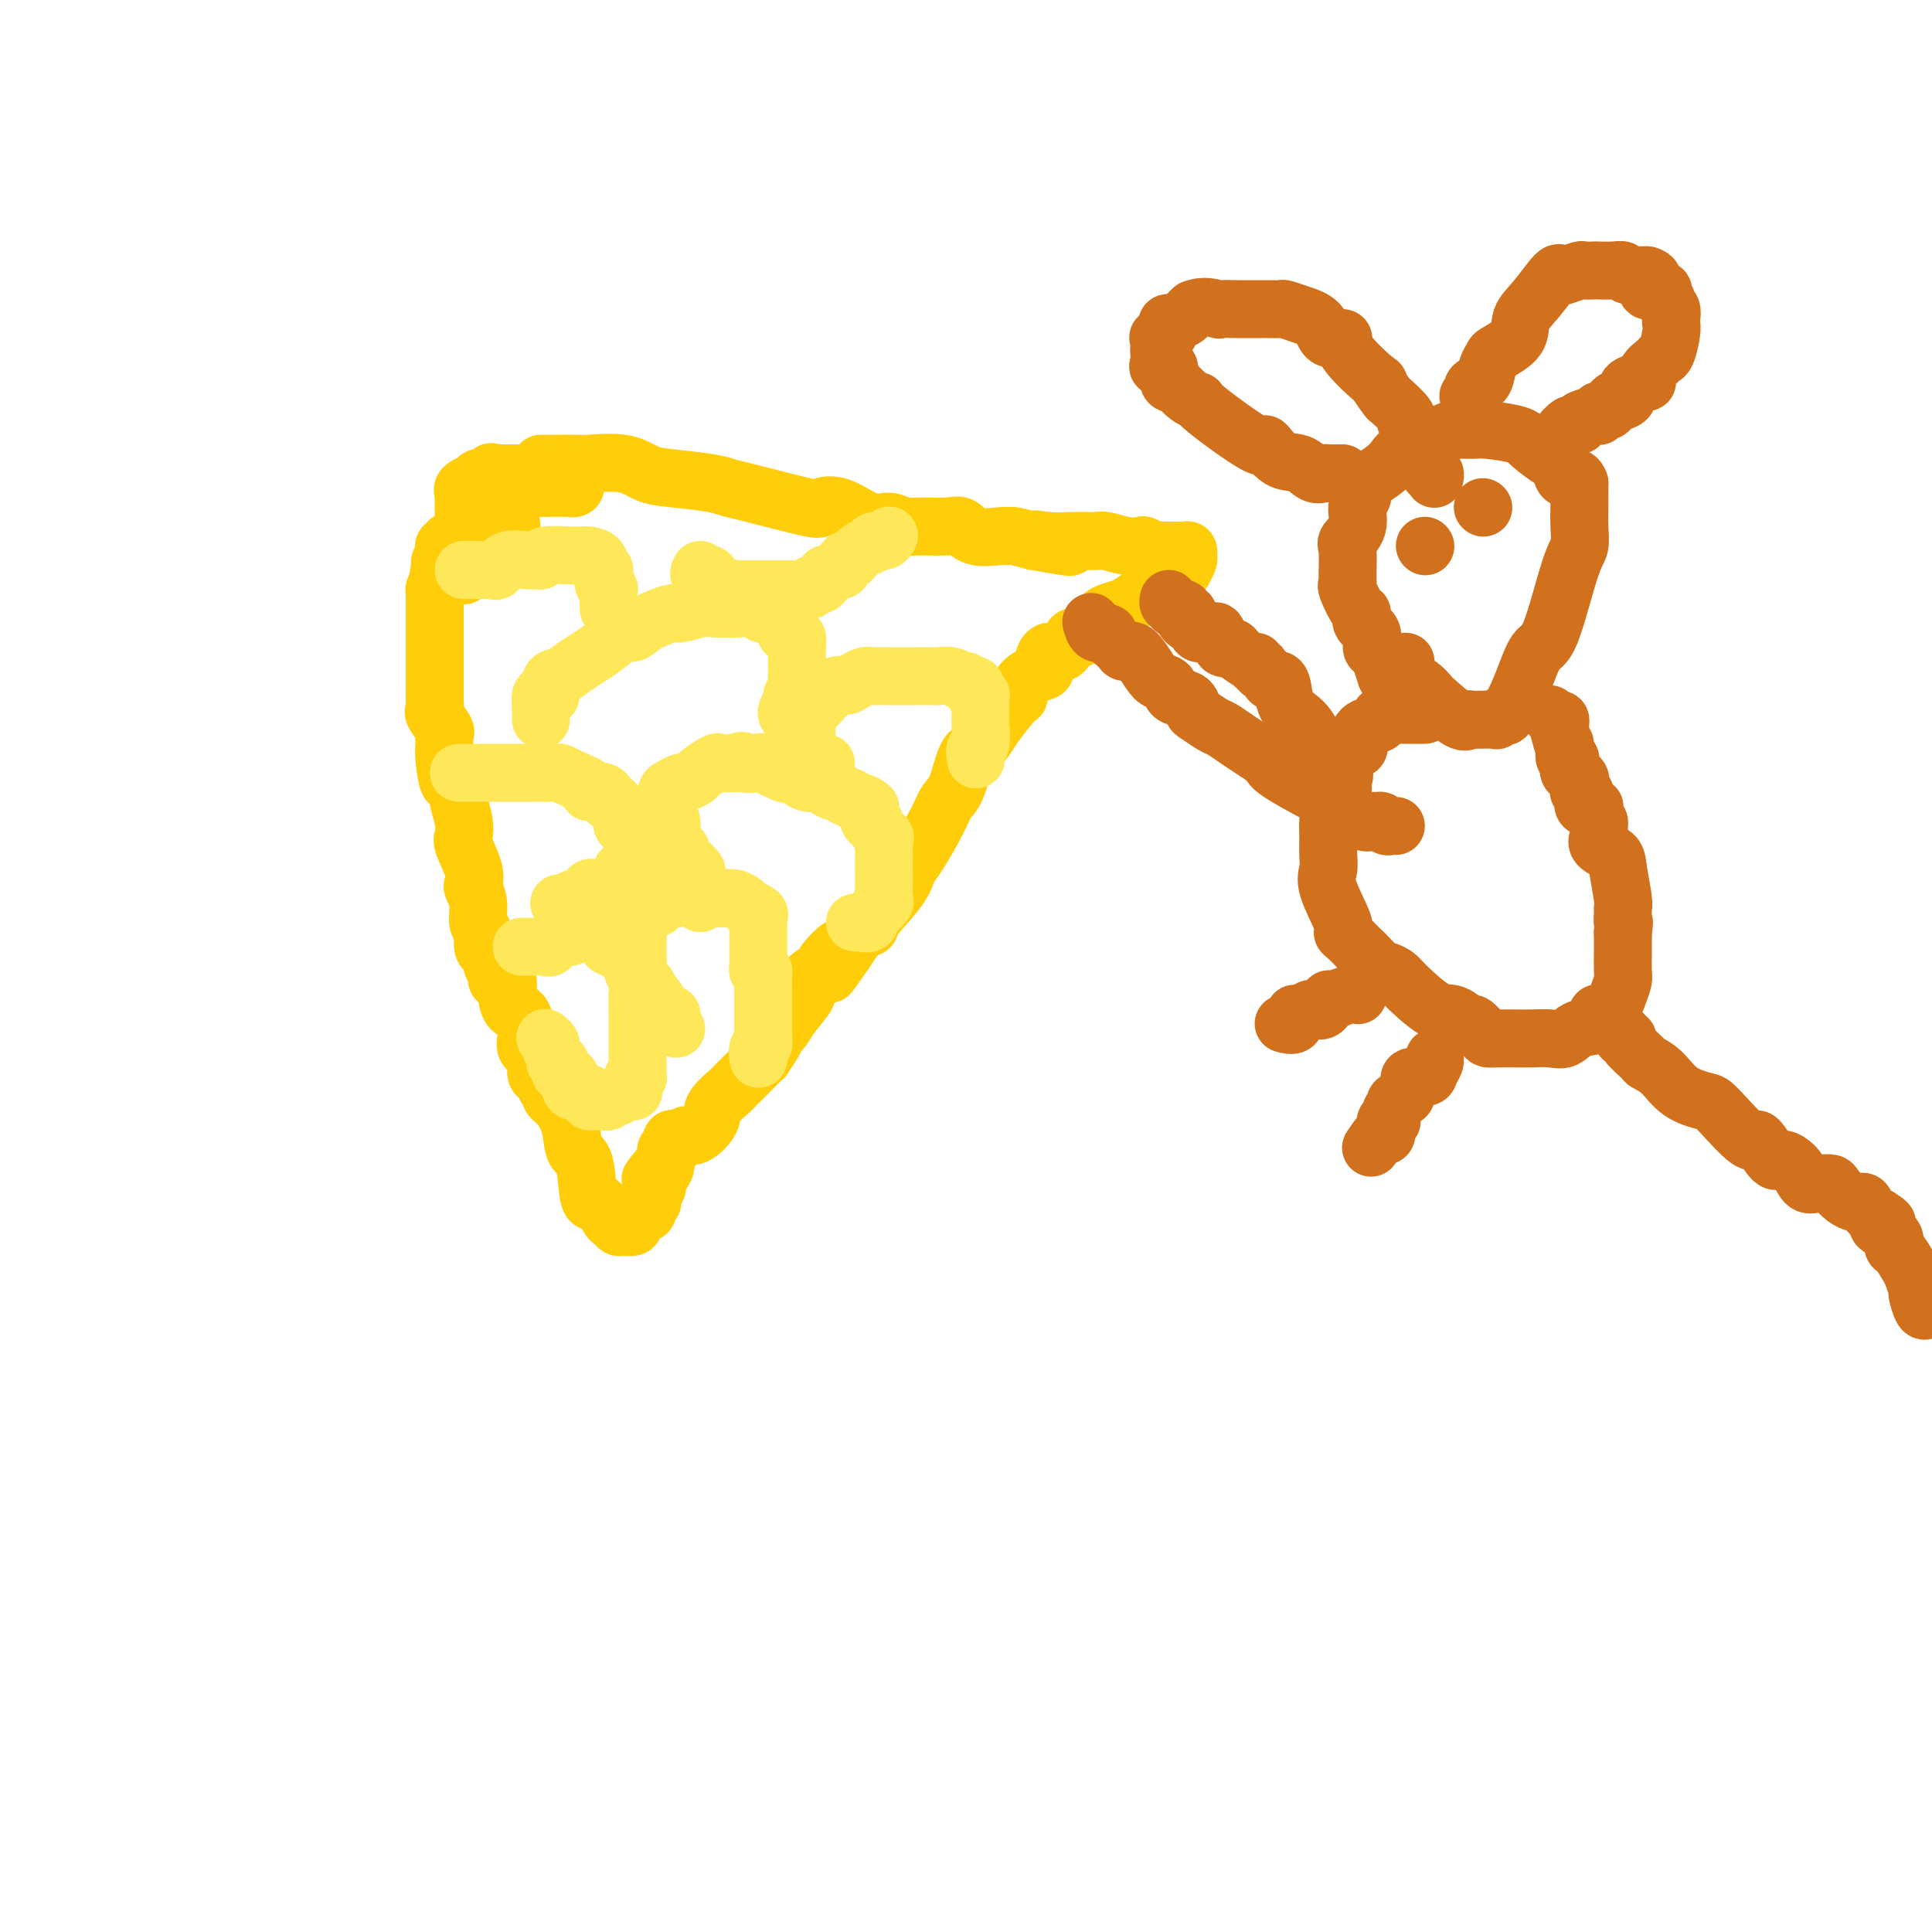 <svg viewBox='0 0 400 400' version='1.1' xmlns='http://www.w3.org/2000/svg' xmlns:xlink='http://www.w3.org/1999/xlink'><g fill='none' stroke='#FFCD0A' stroke-width='12' stroke-linecap='round' stroke-linejoin='round'><path d='M112,96c0.162,-0.001 0.325,-0.002 1,0c0.675,0.002 1.863,0.007 3,0c1.137,-0.007 2.222,-0.027 3,0c0.778,0.027 1.250,0.101 3,0c1.750,-0.101 4.777,-0.377 7,0c2.223,0.377 3.643,1.408 5,2c1.357,0.592 2.652,0.744 5,1c2.348,0.256 5.751,0.616 8,1c2.249,0.384 3.345,0.793 4,1c0.655,0.207 0.871,0.211 4,1c3.129,0.789 9.173,2.364 12,3c2.827,0.636 2.438,0.332 3,0c0.562,-0.332 2.076,-0.692 4,0c1.924,0.692 4.259,2.435 6,3c1.741,0.565 2.889,-0.047 4,0c1.111,0.047 2.185,0.752 3,1c0.815,0.248 1.370,0.038 3,0c1.630,-0.038 4.335,0.095 6,0c1.665,-0.095 2.289,-0.419 3,0c0.711,0.419 1.508,1.579 3,2c1.492,0.421 3.678,0.103 5,0c1.322,-0.103 1.779,0.011 2,0c0.221,-0.011 0.206,-0.146 1,0c0.794,0.146 2.397,0.573 4,1'/><path d='M214,112c13.612,2.475 5.142,0.664 2,0c-3.142,-0.664 -0.957,-0.179 1,0c1.957,0.179 3.685,0.052 5,0c1.315,-0.052 2.216,-0.028 3,0c0.784,0.028 1.452,0.059 2,0c0.548,-0.059 0.977,-0.208 2,0c1.023,0.208 2.640,0.774 4,1c1.360,0.226 2.463,0.113 3,0c0.537,-0.113 0.507,-0.226 1,0c0.493,0.226 1.507,0.793 2,1c0.493,0.207 0.464,0.056 1,0c0.536,-0.056 1.636,-0.016 2,0c0.364,0.016 -0.008,0.007 0,0c0.008,-0.007 0.395,-0.014 1,0c0.605,0.014 1.427,0.048 2,0c0.573,-0.048 0.896,-0.178 1,0c0.104,0.178 -0.010,0.663 0,1c0.010,0.337 0.146,0.525 0,1c-0.146,0.475 -0.573,1.238 -1,2'/><path d='M245,118c-0.426,0.897 -1.491,1.141 -2,1c-0.509,-0.141 -0.463,-0.665 -1,0c-0.537,0.665 -1.656,2.521 -2,3c-0.344,0.479 0.089,-0.417 -1,0c-1.089,0.417 -3.699,2.148 -5,3c-1.301,0.852 -1.293,0.824 -2,1c-0.707,0.176 -2.128,0.557 -3,1c-0.872,0.443 -1.196,0.949 -2,2c-0.804,1.051 -2.087,2.646 -3,3c-0.913,0.354 -1.456,-0.533 -2,0c-0.544,0.533 -1.088,2.487 -2,3c-0.912,0.513 -2.192,-0.415 -3,0c-0.808,0.415 -1.145,2.174 -1,3c0.145,0.826 0.771,0.721 0,1c-0.771,0.279 -2.941,0.942 -4,2c-1.059,1.058 -1.008,2.511 -1,3c0.008,0.489 -0.028,0.014 -1,1c-0.972,0.986 -2.879,3.433 -4,5c-1.121,1.567 -1.456,2.253 -2,3c-0.544,0.747 -1.299,1.554 -2,2c-0.701,0.446 -1.350,0.532 -2,2c-0.650,1.468 -1.302,4.318 -2,6c-0.698,1.682 -1.444,2.198 -2,3c-0.556,0.802 -0.924,1.892 -2,4c-1.076,2.108 -2.861,5.234 -4,7c-1.139,1.766 -1.631,2.173 -2,3c-0.369,0.827 -0.616,2.075 -2,4c-1.384,1.925 -3.907,4.526 -5,6c-1.093,1.474 -0.756,1.820 -1,2c-0.244,0.180 -1.070,0.194 -2,1c-0.930,0.806 -1.965,2.403 -3,4'/><path d='M175,197c-6.551,9.500 -1.928,2.251 -1,0c0.928,-2.251 -1.840,0.497 -3,2c-1.160,1.503 -0.713,1.760 -1,2c-0.287,0.240 -1.309,0.464 -2,1c-0.691,0.536 -1.050,1.386 -1,2c0.050,0.614 0.509,0.992 0,2c-0.509,1.008 -1.987,2.646 -3,4c-1.013,1.354 -1.561,2.423 -2,3c-0.439,0.577 -0.770,0.663 -1,1c-0.230,0.337 -0.361,0.926 -1,2c-0.639,1.074 -1.786,2.635 -2,3c-0.214,0.365 0.506,-0.465 0,0c-0.506,0.465 -2.238,2.225 -3,3c-0.762,0.775 -0.556,0.566 -1,1c-0.444,0.434 -1.540,1.511 -2,2c-0.460,0.489 -0.284,0.389 -1,1c-0.716,0.611 -2.324,1.933 -3,3c-0.676,1.067 -0.418,1.880 -1,3c-0.582,1.120 -2.002,2.547 -3,3c-0.998,0.453 -1.573,-0.067 -2,0c-0.427,0.067 -0.707,0.721 -1,1c-0.293,0.279 -0.600,0.183 -1,0c-0.400,-0.183 -0.892,-0.452 -1,0c-0.108,0.452 0.167,1.626 0,2c-0.167,0.374 -0.776,-0.053 -1,0c-0.224,0.053 -0.064,0.587 0,1c0.064,0.413 0.032,0.707 0,1'/><path d='M138,240c-5.968,7.075 -2.388,3.261 -1,2c1.388,-1.261 0.583,0.031 0,1c-0.583,0.969 -0.945,1.617 -1,2c-0.055,0.383 0.197,0.503 0,1c-0.197,0.497 -0.844,1.372 -1,2c-0.156,0.628 0.179,1.008 0,1c-0.179,-0.008 -0.872,-0.406 -1,0c-0.128,0.406 0.307,1.615 0,2c-0.307,0.385 -1.357,-0.055 -2,0c-0.643,0.055 -0.879,0.604 -1,1c-0.121,0.396 -0.127,0.638 0,1c0.127,0.362 0.385,0.842 0,1c-0.385,0.158 -1.415,-0.008 -2,0c-0.585,0.008 -0.724,0.191 -1,0c-0.276,-0.191 -0.689,-0.755 -1,-1c-0.311,-0.245 -0.521,-0.170 -1,-1c-0.479,-0.830 -1.226,-2.563 -2,-3c-0.774,-0.437 -1.573,0.422 -2,-1c-0.427,-1.422 -0.481,-5.126 -1,-7c-0.519,-1.874 -1.502,-1.917 -2,-3c-0.498,-1.083 -0.511,-3.207 -1,-5c-0.489,-1.793 -1.454,-3.254 -2,-4c-0.546,-0.746 -0.672,-0.777 -1,-1c-0.328,-0.223 -0.858,-0.637 -1,-1c-0.142,-0.363 0.102,-0.675 0,-1c-0.102,-0.325 -0.551,-0.662 -1,-1'/><path d='M113,225c-2.278,-4.944 -0.475,-2.805 0,-2c0.475,0.805 -0.380,0.275 -1,0c-0.620,-0.275 -1.005,-0.295 -1,-1c0.005,-0.705 0.401,-2.096 0,-3c-0.401,-0.904 -1.600,-1.322 -2,-2c-0.400,-0.678 0.000,-1.615 0,-3c-0.000,-1.385 -0.400,-3.217 -1,-4c-0.600,-0.783 -1.399,-0.518 -2,-1c-0.601,-0.482 -1.002,-1.712 -1,-3c0.002,-1.288 0.408,-2.634 0,-3c-0.408,-0.366 -1.630,0.248 -2,0c-0.370,-0.248 0.112,-1.359 0,-2c-0.112,-0.641 -0.819,-0.814 -1,-1c-0.181,-0.186 0.163,-0.386 0,-1c-0.163,-0.614 -0.832,-1.643 -1,-2c-0.168,-0.357 0.166,-0.041 0,0c-0.166,0.041 -0.833,-0.192 -1,-1c-0.167,-0.808 0.165,-2.190 0,-3c-0.165,-0.810 -0.827,-1.047 -1,-2c-0.173,-0.953 0.142,-2.623 0,-4c-0.142,-1.377 -0.742,-2.462 -1,-3c-0.258,-0.538 -0.173,-0.530 0,-1c0.173,-0.470 0.435,-1.418 0,-3c-0.435,-1.582 -1.567,-3.800 -2,-5c-0.433,-1.200 -0.168,-1.384 0,-2c0.168,-0.616 0.237,-1.666 0,-3c-0.237,-1.334 -0.782,-2.953 -1,-4c-0.218,-1.047 -0.109,-1.524 0,-2'/><path d='M95,164c-1.320,-5.295 -1.620,-2.033 -2,-2c-0.380,0.033 -0.842,-3.165 -1,-5c-0.158,-1.835 -0.014,-2.308 0,-3c0.014,-0.692 -0.101,-1.604 0,-2c0.101,-0.396 0.419,-0.276 0,-1c-0.419,-0.724 -1.576,-2.291 -2,-3c-0.424,-0.709 -0.113,-0.561 0,-1c0.113,-0.439 0.030,-1.465 0,-2c-0.030,-0.535 -0.008,-0.577 0,-1c0.008,-0.423 0.002,-1.225 0,-2c-0.002,-0.775 -0.001,-1.522 0,-2c0.001,-0.478 0.000,-0.688 0,-1c-0.000,-0.312 -0.000,-0.727 0,-1c0.000,-0.273 0.000,-0.405 0,-1c-0.000,-0.595 -0.000,-1.652 0,-2c0.000,-0.348 0.000,0.015 0,0c-0.000,-0.015 -0.000,-0.407 0,-1c0.000,-0.593 0.000,-1.388 0,-2c-0.000,-0.612 -0.000,-1.043 0,-1c0.000,0.043 0.000,0.558 0,0c-0.000,-0.558 -0.000,-2.190 0,-3c0.000,-0.810 0.000,-0.800 0,-1c-0.000,-0.200 -0.001,-0.612 0,-1c0.001,-0.388 0.003,-0.753 0,-1c-0.003,-0.247 -0.011,-0.375 0,-1c0.011,-0.625 0.041,-1.745 0,-2c-0.041,-0.255 -0.155,0.356 0,0c0.155,-0.356 0.577,-1.678 1,-3'/><path d='M91,119c0.171,-4.742 0.099,-2.096 0,-1c-0.099,1.096 -0.224,0.644 0,0c0.224,-0.644 0.796,-1.478 1,-2c0.204,-0.522 0.039,-0.732 0,-1c-0.039,-0.268 0.049,-0.592 0,-1c-0.049,-0.408 -0.236,-0.898 0,-1c0.236,-0.102 0.893,0.183 1,0c0.107,-0.183 -0.336,-0.834 0,-1c0.336,-0.166 1.452,0.152 2,0c0.548,-0.152 0.528,-0.773 1,-1c0.472,-0.227 1.436,-0.061 2,0c0.564,0.061 0.727,0.016 1,0c0.273,-0.016 0.655,-0.005 1,0c0.345,0.005 0.653,0.003 1,0c0.347,-0.003 0.734,-0.006 1,0c0.266,0.006 0.412,0.022 1,0c0.588,-0.022 1.620,-0.083 2,0c0.380,0.083 0.109,0.309 0,0c-0.109,-0.309 -0.054,-1.155 0,-2'/><path d='M105,109c1.979,-0.617 0.426,-0.159 0,0c-0.426,0.159 0.274,0.019 0,0c-0.274,-0.019 -1.523,0.081 -2,0c-0.477,-0.081 -0.181,-0.344 0,-1c0.181,-0.656 0.246,-1.704 0,-2c-0.246,-0.296 -0.804,0.160 -1,0c-0.196,-0.160 -0.031,-0.936 0,-1c0.031,-0.064 -0.073,0.585 0,0c0.073,-0.585 0.321,-2.406 1,-3c0.679,-0.594 1.787,0.037 2,0c0.213,-0.037 -0.471,-0.742 0,-1c0.471,-0.258 2.095,-0.069 3,0c0.905,0.069 1.090,0.019 1,0c-0.090,-0.019 -0.454,-0.005 0,0c0.454,0.005 1.727,0.003 3,0'/><path d='M112,101c1.572,-0.155 1.004,-0.041 1,0c-0.004,0.041 0.558,0.011 1,0c0.442,-0.011 0.763,-0.002 1,0c0.237,0.002 0.390,-0.003 1,0c0.610,0.003 1.678,0.016 2,0c0.322,-0.016 -0.103,-0.060 0,0c0.103,0.060 0.732,0.222 1,0c0.268,-0.222 0.174,-0.830 0,-1c-0.174,-0.170 -0.428,0.098 -1,0c-0.572,-0.098 -1.463,-0.562 -2,-1c-0.537,-0.438 -0.720,-0.849 -1,-1c-0.280,-0.151 -0.658,-0.040 -1,0c-0.342,0.040 -0.649,0.011 -1,0c-0.351,-0.011 -0.746,-0.003 -1,0c-0.254,0.003 -0.368,0.001 -1,0c-0.632,-0.001 -1.783,-0.000 -2,0c-0.217,0.000 0.498,0.000 0,0c-0.498,-0.000 -2.211,-0.000 -3,0c-0.789,0.000 -0.654,0.000 -1,0c-0.346,-0.000 -1.173,-0.000 -2,0'/><path d='M103,98c-2.560,-0.525 -1.460,-0.338 -1,0c0.460,0.338 0.282,0.827 0,1c-0.282,0.173 -0.666,0.032 -1,0c-0.334,-0.032 -0.619,0.047 -1,0c-0.381,-0.047 -0.859,-0.220 -1,0c-0.141,0.220 0.053,0.831 0,1c-0.053,0.169 -0.354,-0.105 -1,0c-0.646,0.105 -1.637,0.588 -2,1c-0.363,0.412 -0.097,0.752 0,1c0.097,0.248 0.026,0.402 0,1c-0.026,0.598 -0.007,1.639 0,2c0.007,0.361 0.002,0.041 0,0c-0.002,-0.041 -0.001,0.196 0,1c0.001,0.804 0.000,2.174 0,3c-0.000,0.826 -0.000,1.106 0,2c0.000,0.894 0.000,2.401 0,3c-0.000,0.599 -0.000,0.290 0,1c0.000,0.710 0.000,2.438 0,3c-0.000,0.562 -0.000,-0.041 0,0c0.000,0.041 0.000,0.726 0,1c-0.000,0.274 -0.000,0.137 0,0'/></g>
<g fill='none' stroke='#FEE859' stroke-width='12' stroke-linecap='round' stroke-linejoin='round'><path d='M108,196c0.468,0.001 0.937,0.002 1,0c0.063,-0.002 -0.279,-0.008 0,0c0.279,0.008 1.178,0.031 2,0c0.822,-0.031 1.566,-0.117 2,0c0.434,0.117 0.559,0.438 1,0c0.441,-0.438 1.198,-1.634 2,-2c0.802,-0.366 1.647,0.098 2,0c0.353,-0.098 0.213,-0.757 1,-1c0.787,-0.243 2.501,-0.072 3,0c0.499,0.072 -0.217,0.043 0,0c0.217,-0.043 1.368,-0.099 2,0c0.632,0.099 0.746,0.353 1,1c0.254,0.647 0.650,1.689 1,2c0.350,0.311 0.654,-0.107 1,0c0.346,0.107 0.733,0.739 1,1c0.267,0.261 0.414,0.150 1,0c0.586,-0.150 1.611,-0.339 2,0c0.389,0.339 0.143,1.207 0,2c-0.143,0.793 -0.184,1.512 0,2c0.184,0.488 0.592,0.744 1,1'/><path d='M132,202c0.155,1.737 0.041,3.578 0,4c-0.041,0.422 -0.011,-0.577 0,0c0.011,0.577 0.003,2.730 0,4c-0.003,1.270 -0.001,1.656 0,2c0.001,0.344 0.000,0.644 0,1c-0.000,0.356 0.000,0.767 0,2c-0.000,1.233 -0.000,3.287 0,4c0.000,0.713 0.001,0.087 0,0c-0.001,-0.087 -0.004,0.367 0,1c0.004,0.633 0.015,1.444 0,2c-0.015,0.556 -0.055,0.857 0,1c0.055,0.143 0.204,0.128 0,0c-0.204,-0.128 -0.761,-0.370 -1,0c-0.239,0.370 -0.158,1.352 0,2c0.158,0.648 0.394,0.962 0,1c-0.394,0.038 -1.417,-0.200 -2,0c-0.583,0.200 -0.724,0.839 -1,1c-0.276,0.161 -0.686,-0.156 -1,0c-0.314,0.156 -0.531,0.784 -1,1c-0.469,0.216 -1.190,0.020 -2,0c-0.810,-0.020 -1.709,0.136 -2,0c-0.291,-0.136 0.027,-0.566 0,-1c-0.027,-0.434 -0.400,-0.873 -1,-1c-0.600,-0.127 -1.429,0.059 -2,0c-0.571,-0.059 -0.885,-0.362 -1,-1c-0.115,-0.638 -0.033,-1.611 0,-2c0.033,-0.389 0.016,-0.195 0,0'/><path d='M118,223c-1.399,-0.876 -1.895,-0.567 -2,-1c-0.105,-0.433 0.183,-1.607 0,-2c-0.183,-0.393 -0.837,-0.004 -1,0c-0.163,0.004 0.166,-0.377 0,-1c-0.166,-0.623 -0.828,-1.486 -1,-2c-0.172,-0.514 0.146,-0.677 0,-1c-0.146,-0.323 -0.756,-0.807 -1,-1c-0.244,-0.193 -0.122,-0.097 0,0'/><path d='M140,213c-0.475,-0.193 -0.949,-0.385 -1,-1c-0.051,-0.615 0.322,-1.652 0,-2c-0.322,-0.348 -1.341,-0.006 -2,0c-0.659,0.006 -0.960,-0.325 -1,-1c-0.040,-0.675 0.181,-1.696 0,-2c-0.181,-0.304 -0.764,0.108 -1,0c-0.236,-0.108 -0.123,-0.737 0,-1c0.123,-0.263 0.257,-0.160 0,0c-0.257,0.160 -0.906,0.378 -1,0c-0.094,-0.378 0.367,-1.351 0,-2c-0.367,-0.649 -1.562,-0.973 -2,-1c-0.438,-0.027 -0.117,0.242 0,-1c0.117,-1.242 0.032,-3.996 0,-5c-0.032,-1.004 -0.010,-0.258 0,-1c0.010,-0.742 0.008,-2.974 0,-4c-0.008,-1.026 -0.023,-0.848 0,-1c0.023,-0.152 0.082,-0.633 0,-1c-0.082,-0.367 -0.306,-0.619 0,-1c0.306,-0.381 1.143,-0.890 2,-1c0.857,-0.110 1.735,0.181 2,0c0.265,-0.181 -0.084,-0.833 0,-1c0.084,-0.167 0.600,0.151 1,0c0.400,-0.151 0.685,-0.771 1,-1c0.315,-0.229 0.662,-0.065 1,0c0.338,0.065 0.669,0.033 1,0'/><path d='M140,186c2.071,-0.464 3.248,-0.124 4,0c0.752,0.124 1.079,0.034 1,0c-0.079,-0.034 -0.566,-0.010 0,0c0.566,0.010 2.183,0.006 3,0c0.817,-0.006 0.834,-0.013 1,0c0.166,0.013 0.483,0.045 1,0c0.517,-0.045 1.235,-0.167 2,0c0.765,0.167 1.578,0.622 2,1c0.422,0.378 0.453,0.678 1,1c0.547,0.322 1.611,0.667 2,1c0.389,0.333 0.104,0.656 0,1c-0.104,0.344 -0.028,0.709 0,1c0.028,0.291 0.008,0.507 0,1c-0.008,0.493 -0.002,1.263 0,2c0.002,0.737 0.001,1.440 0,2c-0.001,0.560 -0.001,0.977 0,1c0.001,0.023 0.004,-0.348 0,0c-0.004,0.348 -0.015,1.416 0,2c0.015,0.584 0.057,0.685 0,1c-0.057,0.315 -0.211,0.846 0,1c0.211,0.154 0.789,-0.067 1,0c0.211,0.067 0.057,0.423 0,1c-0.057,0.577 -0.015,1.376 0,2c0.015,0.624 0.004,1.073 0,2c-0.004,0.927 -0.001,2.331 0,3c0.001,0.669 0.000,0.603 0,1c-0.000,0.397 -0.000,1.256 0,2c0.000,0.744 0.000,1.372 0,2'/><path d='M158,214c0.138,3.886 -0.015,1.602 0,1c0.015,-0.602 0.200,0.478 0,1c-0.200,0.522 -0.785,0.487 -1,1c-0.215,0.513 -0.062,1.575 0,2c0.062,0.425 0.031,0.212 0,0'/><path d='M95,160c0.477,-0.000 0.955,-0.000 1,0c0.045,0.000 -0.342,0.000 0,0c0.342,-0.000 1.413,-0.000 2,0c0.587,0.000 0.691,0.000 1,0c0.309,-0.000 0.825,-0.000 1,0c0.175,0.000 0.011,0.000 1,0c0.989,-0.000 3.132,-0.000 4,0c0.868,0.000 0.460,0.000 1,0c0.540,-0.000 2.028,-0.001 3,0c0.972,0.001 1.426,0.002 2,0c0.574,-0.002 1.266,-0.008 2,0c0.734,0.008 1.511,0.031 2,0c0.489,-0.031 0.692,-0.116 1,0c0.308,0.116 0.723,0.431 2,1c1.277,0.569 3.417,1.391 4,2c0.583,0.609 -0.391,1.006 0,1c0.391,-0.006 2.147,-0.414 3,0c0.853,0.414 0.804,1.651 1,2c0.196,0.349 0.639,-0.192 1,0c0.361,0.192 0.640,1.115 1,2c0.360,0.885 0.800,1.732 1,2c0.200,0.268 0.158,-0.044 0,0c-0.158,0.044 -0.434,0.445 0,1c0.434,0.555 1.578,1.265 2,2c0.422,0.735 0.120,1.496 0,2c-0.120,0.504 -0.060,0.752 0,1'/><path d='M131,176c0.617,1.725 0.158,1.036 0,1c-0.158,-0.036 -0.015,0.581 0,1c0.015,0.419 -0.099,0.641 0,1c0.099,0.359 0.412,0.857 0,1c-0.412,0.143 -1.549,-0.067 -2,0c-0.451,0.067 -0.217,0.411 0,1c0.217,0.589 0.418,1.424 0,2c-0.418,0.576 -1.454,0.894 -2,1c-0.546,0.106 -0.601,-0.001 -1,0c-0.399,0.001 -1.141,0.109 -2,0c-0.859,-0.109 -1.836,-0.436 -2,0c-0.164,0.436 0.485,1.633 0,2c-0.485,0.367 -2.102,-0.098 -3,0c-0.898,0.098 -1.076,0.758 -1,1c0.076,0.242 0.405,0.065 0,0c-0.405,-0.065 -1.544,-0.019 -2,0c-0.456,0.019 -0.228,0.009 0,0'/><path d='M145,187c0.001,-0.197 0.001,-0.394 0,-1c-0.001,-0.606 -0.005,-1.620 0,-2c0.005,-0.380 0.019,-0.127 0,0c-0.019,0.127 -0.069,0.129 0,0c0.069,-0.129 0.258,-0.388 0,-1c-0.258,-0.612 -0.961,-1.578 -1,-2c-0.039,-0.422 0.588,-0.299 0,-1c-0.588,-0.701 -2.391,-2.224 -3,-3c-0.609,-0.776 -0.023,-0.805 0,-1c0.023,-0.195 -0.516,-0.556 -1,-1c-0.484,-0.444 -0.914,-0.970 -1,-2c-0.086,-1.030 0.173,-2.565 0,-3c-0.173,-0.435 -0.779,0.231 -1,0c-0.221,-0.231 -0.057,-1.357 0,-2c0.057,-0.643 0.008,-0.803 0,-1c-0.008,-0.197 0.024,-0.430 0,-1c-0.024,-0.570 -0.104,-1.477 0,-2c0.104,-0.523 0.393,-0.664 1,-1c0.607,-0.336 1.533,-0.868 2,-1c0.467,-0.132 0.477,0.136 1,0c0.523,-0.136 1.560,-0.677 2,-1c0.440,-0.323 0.283,-0.427 1,-1c0.717,-0.573 2.308,-1.616 3,-2c0.692,-0.384 0.483,-0.110 1,0c0.517,0.110 1.758,0.055 3,0'/><path d='M152,158c2.437,-0.937 1.528,-0.279 2,0c0.472,0.279 2.324,0.178 3,0c0.676,-0.178 0.175,-0.432 1,0c0.825,0.432 2.974,1.551 4,2c1.026,0.449 0.928,0.228 1,0c0.072,-0.228 0.313,-0.463 1,0c0.687,0.463 1.819,1.626 3,2c1.181,0.374 2.410,-0.039 3,0c0.590,0.039 0.539,0.531 1,1c0.461,0.469 1.433,0.914 2,1c0.567,0.086 0.728,-0.188 1,0c0.272,0.188 0.655,0.838 1,1c0.345,0.162 0.653,-0.165 1,0c0.347,0.165 0.733,0.822 1,1c0.267,0.178 0.416,-0.125 1,0c0.584,0.125 1.605,0.676 2,1c0.395,0.324 0.166,0.419 0,1c-0.166,0.581 -0.269,1.646 0,2c0.269,0.354 0.909,-0.005 1,0c0.091,0.005 -0.368,0.372 0,1c0.368,0.628 1.563,1.517 2,2c0.437,0.483 0.117,0.560 0,1c-0.117,0.440 -0.031,1.241 0,2c0.031,0.759 0.008,1.474 0,2c-0.008,0.526 -0.000,0.861 0,1c0.000,0.139 -0.007,0.082 0,1c0.007,0.918 0.027,2.809 0,4c-0.027,1.191 -0.100,1.680 0,2c0.100,0.320 0.373,0.471 0,1c-0.373,0.529 -1.392,1.437 -2,2c-0.608,0.563 -0.804,0.782 -1,1'/><path d='M180,190c-0.492,2.569 -0.223,0.492 0,0c0.223,-0.492 0.400,0.600 0,1c-0.400,0.400 -1.377,0.108 -2,0c-0.623,-0.108 -0.892,-0.031 -1,0c-0.108,0.031 -0.054,0.015 0,0'/><path d='M171,158c-0.226,0.008 -0.453,0.016 -1,0c-0.547,-0.016 -1.415,-0.055 -2,0c-0.585,0.055 -0.889,0.204 -1,0c-0.111,-0.204 -0.030,-0.762 0,-1c0.030,-0.238 0.008,-0.158 0,0c-0.008,0.158 -0.002,0.393 0,0c0.002,-0.393 0.001,-1.415 0,-2c-0.001,-0.585 -0.000,-0.734 0,-1c0.000,-0.266 0.000,-0.649 0,-1c-0.000,-0.351 0.000,-0.671 0,-1c-0.000,-0.329 -0.000,-0.667 0,-1c0.000,-0.333 0.001,-0.660 0,-1c-0.001,-0.340 -0.003,-0.691 0,-1c0.003,-0.309 0.009,-0.574 0,-1c-0.009,-0.426 -0.035,-1.012 0,-1c0.035,0.012 0.131,0.620 1,0c0.869,-0.620 2.512,-2.470 3,-3c0.488,-0.530 -0.178,0.260 0,0c0.178,-0.260 1.202,-1.570 2,-2c0.798,-0.430 1.371,0.020 2,0c0.629,-0.020 1.315,-0.510 2,-1'/><path d='M177,141c2.280,-1.464 2.979,-1.124 3,-1c0.021,0.124 -0.635,0.033 0,0c0.635,-0.033 2.560,-0.009 4,0c1.440,0.009 2.395,0.001 3,0c0.605,-0.001 0.859,0.004 2,0c1.141,-0.004 3.170,-0.016 4,0c0.830,0.016 0.460,0.061 1,0c0.540,-0.061 1.991,-0.229 3,0c1.009,0.229 1.576,0.853 2,1c0.424,0.147 0.706,-0.185 1,0c0.294,0.185 0.601,0.886 1,1c0.399,0.114 0.892,-0.361 1,0c0.108,0.361 -0.167,1.557 0,2c0.167,0.443 0.777,0.133 1,0c0.223,-0.133 0.060,-0.088 0,0c-0.060,0.088 -0.015,0.220 0,1c0.015,0.780 0.000,2.207 0,3c-0.000,0.793 0.014,0.952 0,1c-0.014,0.048 -0.056,-0.015 0,1c0.056,1.015 0.211,3.107 0,4c-0.211,0.893 -0.788,0.587 -1,1c-0.212,0.413 -0.061,1.547 0,2c0.061,0.453 0.030,0.227 0,0'/><path d='M112,149c-0.009,-0.401 -0.018,-0.802 0,-1c0.018,-0.198 0.061,-0.194 0,-1c-0.061,-0.806 -0.228,-2.423 0,-3c0.228,-0.577 0.852,-0.115 1,0c0.148,0.115 -0.178,-0.117 0,0c0.178,0.117 0.862,0.583 1,0c0.138,-0.583 -0.269,-2.217 0,-3c0.269,-0.783 1.212,-0.716 2,-1c0.788,-0.284 1.419,-0.919 3,-2c1.581,-1.081 4.112,-2.609 6,-4c1.888,-1.391 3.133,-2.645 4,-3c0.867,-0.355 1.355,0.188 2,0c0.645,-0.188 1.448,-1.108 3,-2c1.552,-0.892 3.854,-1.756 5,-2c1.146,-0.244 1.137,0.131 2,0c0.863,-0.131 2.599,-0.768 4,-1c1.401,-0.232 2.467,-0.058 3,0c0.533,0.058 0.534,0.002 1,0c0.466,-0.002 1.399,0.051 3,0c1.601,-0.051 3.871,-0.204 5,0c1.129,0.204 1.117,0.766 1,1c-0.117,0.234 -0.339,0.140 0,0c0.339,-0.140 1.240,-0.326 2,0c0.760,0.326 1.380,1.163 2,2'/><path d='M162,129c2.868,0.935 1.539,1.774 1,2c-0.539,0.226 -0.288,-0.159 0,0c0.288,0.159 0.613,0.864 1,1c0.387,0.136 0.836,-0.297 1,0c0.164,0.297 0.044,1.322 0,2c-0.044,0.678 -0.012,1.008 0,1c0.012,-0.008 0.003,-0.354 0,0c-0.003,0.354 0.000,1.407 0,2c-0.000,0.593 -0.004,0.726 0,1c0.004,0.274 0.016,0.688 0,1c-0.016,0.312 -0.061,0.521 0,1c0.061,0.479 0.226,1.228 0,2c-0.226,0.772 -0.845,1.566 -1,2c-0.155,0.434 0.154,0.508 0,1c-0.154,0.492 -0.772,1.402 -1,2c-0.228,0.598 -0.065,0.885 0,1c0.065,0.115 0.033,0.057 0,0'/><path d='M96,118c0.756,-0.000 1.512,-0.001 2,0c0.488,0.001 0.708,0.002 1,0c0.292,-0.002 0.657,-0.008 1,0c0.343,0.008 0.666,0.030 1,0c0.334,-0.030 0.681,-0.114 1,0c0.319,0.114 0.611,0.424 1,0c0.389,-0.424 0.873,-1.581 2,-2c1.127,-0.419 2.895,-0.098 4,0c1.105,0.098 1.548,-0.026 2,0c0.452,0.026 0.913,0.203 1,0c0.087,-0.203 -0.199,-0.787 1,-1c1.199,-0.213 3.884,-0.055 5,0c1.116,0.055 0.662,0.008 1,0c0.338,-0.008 1.467,0.022 2,0c0.533,-0.022 0.468,-0.098 1,0c0.532,0.098 1.659,0.368 2,1c0.341,0.632 -0.106,1.626 0,2c0.106,0.374 0.764,0.129 1,0c0.236,-0.129 0.049,-0.141 0,0c-0.049,0.141 0.039,0.437 0,1c-0.039,0.563 -0.207,1.393 0,2c0.207,0.607 0.787,0.989 1,1c0.213,0.011 0.057,-0.351 0,0c-0.057,0.351 -0.015,1.414 0,2c0.015,0.586 0.004,0.696 0,1c-0.004,0.304 -0.001,0.801 0,1c0.001,0.199 0.001,0.099 0,0'/><path d='M145,118c-0.239,0.486 -0.477,0.971 0,1c0.477,0.029 1.671,-0.399 2,0c0.329,0.399 -0.206,1.623 0,2c0.206,0.377 1.153,-0.095 2,0c0.847,0.095 1.593,0.758 2,1c0.407,0.242 0.473,0.065 1,0c0.527,-0.065 1.515,-0.017 2,0c0.485,0.017 0.469,0.005 1,0c0.531,-0.005 1.610,-0.001 2,0c0.390,0.001 0.092,0.000 1,0c0.908,-0.000 3.021,-0.000 4,0c0.979,0.000 0.823,0.000 1,0c0.177,-0.000 0.687,-0.000 1,0c0.313,0.000 0.428,0.001 1,0c0.572,-0.001 1.602,-0.005 2,0c0.398,0.005 0.166,0.017 0,0c-0.166,-0.017 -0.264,-0.065 0,0c0.264,0.065 0.892,0.243 1,0c0.108,-0.243 -0.304,-0.906 0,-1c0.304,-0.094 1.325,0.381 2,0c0.675,-0.381 1.006,-1.618 1,-2c-0.006,-0.382 -0.348,0.089 0,0c0.348,-0.089 1.385,-0.740 2,-1c0.615,-0.260 0.807,-0.130 1,0'/><path d='M174,118c0.880,-0.494 0.080,0.271 0,0c-0.080,-0.271 0.561,-1.579 1,-2c0.439,-0.421 0.677,0.046 1,0c0.323,-0.046 0.729,-0.605 1,-1c0.271,-0.395 0.405,-0.627 1,-1c0.595,-0.373 1.652,-0.888 2,-1c0.348,-0.112 -0.012,0.180 0,0c0.012,-0.180 0.395,-0.832 1,-1c0.605,-0.168 1.432,0.147 2,0c0.568,-0.147 0.877,-0.756 1,-1c0.123,-0.244 0.062,-0.122 0,0'/></g>
<g fill='none' stroke='#D2711D' stroke-width='12' stroke-linecap='round' stroke-linejoin='round'><path d='M291,137c-0.005,0.333 -0.010,0.665 0,1c0.010,0.335 0.035,0.672 0,1c-0.035,0.328 -0.129,0.648 0,1c0.129,0.352 0.482,0.736 1,1c0.518,0.264 1.200,0.407 2,1c0.800,0.593 1.717,1.637 2,2c0.283,0.363 -0.067,0.044 1,1c1.067,0.956 3.553,3.186 5,4c1.447,0.814 1.855,0.213 2,0c0.145,-0.213 0.026,-0.039 1,0c0.974,0.039 3.040,-0.058 4,0c0.960,0.058 0.813,0.271 1,0c0.187,-0.271 0.709,-1.024 1,-1c0.291,0.024 0.350,0.827 1,0c0.650,-0.827 1.891,-3.284 3,-6c1.109,-2.716 2.087,-5.692 3,-7c0.913,-1.308 1.761,-0.948 3,-4c1.239,-3.052 2.868,-9.517 4,-13c1.132,-3.483 1.767,-3.983 2,-5c0.233,-1.017 0.062,-2.551 0,-4c-0.062,-1.449 -0.017,-2.813 0,-4c0.017,-1.187 0.005,-2.196 0,-3c-0.005,-0.804 -0.002,-1.402 0,-2'/><path d='M327,100c-0.635,-2.075 -2.222,-0.762 -3,-1c-0.778,-0.238 -0.746,-2.028 -1,-3c-0.254,-0.972 -0.792,-1.126 -1,-1c-0.208,0.126 -0.084,0.531 -1,0c-0.916,-0.531 -2.872,-1.999 -4,-3c-1.128,-1.001 -1.428,-1.535 -3,-2c-1.572,-0.465 -4.417,-0.862 -6,-1c-1.583,-0.138 -1.902,-0.018 -3,0c-1.098,0.018 -2.973,-0.065 -4,0c-1.027,0.065 -1.207,0.280 -3,1c-1.793,0.720 -5.199,1.946 -7,3c-1.801,1.054 -1.998,1.935 -3,3c-1.002,1.065 -2.809,2.314 -4,3c-1.191,0.686 -1.767,0.809 -2,1c-0.233,0.191 -0.122,0.450 0,1c0.122,0.550 0.257,1.390 0,2c-0.257,0.610 -0.906,0.989 -1,2c-0.094,1.011 0.368,2.653 0,4c-0.368,1.347 -1.564,2.399 -2,3c-0.436,0.601 -0.110,0.750 0,2c0.110,1.250 0.006,3.601 0,5c-0.006,1.399 0.087,1.845 0,2c-0.087,0.155 -0.355,0.018 0,1c0.355,0.982 1.334,3.083 2,4c0.666,0.917 1.019,0.651 1,1c-0.019,0.349 -0.408,1.314 0,2c0.408,0.686 1.615,1.093 2,2c0.385,0.907 -0.051,2.315 0,3c0.051,0.685 0.591,0.646 1,1c0.409,0.354 0.688,1.101 1,2c0.312,0.899 0.656,1.949 1,3'/><path d='M287,140c1.432,2.825 1.011,0.887 1,1c-0.011,0.113 0.389,2.278 1,3c0.611,0.722 1.434,0.002 2,0c0.566,-0.002 0.876,0.714 1,1c0.124,0.286 0.062,0.143 0,0'/><path d='M278,98c-1.198,0.016 -2.396,0.032 -3,0c-0.604,-0.032 -0.615,-0.113 -1,0c-0.385,0.113 -1.145,0.419 -2,0c-0.855,-0.419 -1.806,-1.562 -3,-2c-1.194,-0.438 -2.630,-0.170 -4,-1c-1.370,-0.830 -2.673,-2.759 -3,-3c-0.327,-0.241 0.321,1.206 -2,0c-2.321,-1.206 -7.612,-5.066 -10,-7c-2.388,-1.934 -1.874,-1.941 -2,-2c-0.126,-0.059 -0.893,-0.171 -2,-1c-1.107,-0.829 -2.553,-2.376 -3,-3c-0.447,-0.624 0.104,-0.327 0,0c-0.104,0.327 -0.865,0.683 -1,0c-0.135,-0.683 0.356,-2.405 0,-3c-0.356,-0.595 -1.559,-0.062 -2,0c-0.441,0.062 -0.120,-0.347 0,-1c0.120,-0.653 0.040,-1.550 0,-2c-0.040,-0.450 -0.038,-0.454 0,-1c0.038,-0.546 0.112,-1.634 0,-2c-0.112,-0.366 -0.412,-0.010 0,0c0.412,0.010 1.535,-0.326 2,-1c0.465,-0.674 0.271,-1.686 0,-2c-0.271,-0.314 -0.619,0.071 0,0c0.619,-0.071 2.205,-0.596 3,-1c0.795,-0.404 0.799,-0.687 1,-1c0.201,-0.313 0.601,-0.657 1,-1'/><path d='M247,64c2.198,-0.928 4.192,-0.249 5,0c0.808,0.249 0.429,0.067 1,0c0.571,-0.067 2.094,-0.018 3,0c0.906,0.018 1.197,0.004 2,0c0.803,-0.004 2.118,0.002 3,0c0.882,-0.002 1.332,-0.010 2,0c0.668,0.010 1.552,0.039 2,0c0.448,-0.039 0.458,-0.145 1,0c0.542,0.145 1.617,0.541 3,1c1.383,0.459 3.073,0.980 4,2c0.927,1.020 1.090,2.540 2,3c0.910,0.460 2.567,-0.139 3,0c0.433,0.139 -0.356,1.015 1,3c1.356,1.985 4.858,5.078 6,6c1.142,0.922 -0.077,-0.329 0,0c0.077,0.329 1.448,2.236 2,3c0.552,0.764 0.284,0.384 1,1c0.716,0.616 2.416,2.227 3,3c0.584,0.773 0.052,0.707 0,1c-0.052,0.293 0.377,0.947 1,2c0.623,1.053 1.438,2.507 2,3c0.562,0.493 0.869,0.025 1,0c0.131,-0.025 0.087,0.393 0,1c-0.087,0.607 -0.216,1.401 0,2c0.216,0.599 0.776,1.001 1,1c0.224,-0.001 0.113,-0.406 0,0c-0.113,0.406 -0.226,1.624 0,2c0.226,0.376 0.792,-0.091 1,0c0.208,0.091 0.060,0.740 0,1c-0.060,0.260 -0.030,0.130 0,0'/><path d='M304,82c0.477,0.216 0.955,0.433 1,0c0.045,-0.433 -0.342,-1.515 0,-2c0.342,-0.485 1.413,-0.373 2,-1c0.587,-0.627 0.691,-1.995 1,-3c0.309,-1.005 0.822,-1.649 1,-2c0.178,-0.351 0.020,-0.410 1,-1c0.980,-0.590 3.100,-1.710 4,-3c0.900,-1.290 0.582,-2.751 1,-4c0.418,-1.249 1.573,-2.286 3,-4c1.427,-1.714 3.127,-4.105 4,-5c0.873,-0.895 0.921,-0.292 1,0c0.079,0.292 0.190,0.274 1,0c0.810,-0.274 2.317,-0.805 3,-1c0.683,-0.195 0.540,-0.053 1,0c0.460,0.053 1.521,0.018 2,0c0.479,-0.018 0.374,-0.019 1,0c0.626,0.019 1.981,0.058 3,0c1.019,-0.058 1.701,-0.212 2,0c0.299,0.212 0.214,0.789 1,1c0.786,0.211 2.442,0.057 3,0c0.558,-0.057 0.016,-0.016 0,0c-0.016,0.016 0.492,0.008 1,0'/><path d='M341,57c2.753,0.692 0.134,2.423 0,3c-0.134,0.577 2.217,-0.001 3,0c0.783,0.001 -0.000,0.582 0,1c0.000,0.418 0.784,0.675 1,1c0.216,0.325 -0.138,0.718 0,1c0.138,0.282 0.766,0.454 1,1c0.234,0.546 0.073,1.466 0,2c-0.073,0.534 -0.060,0.681 0,1c0.060,0.319 0.166,0.809 0,2c-0.166,1.191 -0.605,3.083 -1,4c-0.395,0.917 -0.748,0.858 -1,1c-0.252,0.142 -0.405,0.485 -1,1c-0.595,0.515 -1.633,1.202 -2,2c-0.367,0.798 -0.063,1.706 0,2c0.063,0.294 -0.116,-0.026 -1,0c-0.884,0.026 -2.475,0.397 -3,1c-0.525,0.603 0.015,1.437 0,2c-0.015,0.563 -0.586,0.854 -1,1c-0.414,0.146 -0.671,0.148 -1,0c-0.329,-0.148 -0.729,-0.446 -1,0c-0.271,0.446 -0.413,1.635 -1,2c-0.587,0.365 -1.619,-0.096 -2,0c-0.381,0.096 -0.111,0.747 0,1c0.111,0.253 0.063,0.106 0,0c-0.063,-0.106 -0.141,-0.173 -1,0c-0.859,0.173 -2.501,0.585 -3,1c-0.499,0.415 0.143,0.833 0,1c-0.143,0.167 -1.072,0.084 -2,0'/><path d='M325,88c-1.643,1.000 -0.250,1.000 0,1c0.250,-0.000 -0.643,0.000 -1,0c-0.357,0.000 -0.179,0.000 0,0'/><path d='M295,148c-0.211,0.000 -0.422,0.000 -1,0c-0.578,-0.000 -1.521,-0.001 -2,0c-0.479,0.001 -0.492,0.003 -1,0c-0.508,-0.003 -1.510,-0.011 -2,0c-0.490,0.011 -0.467,0.043 -1,0c-0.533,-0.043 -1.622,-0.159 -2,0c-0.378,0.159 -0.046,0.592 0,1c0.046,0.408 -0.196,0.790 -1,1c-0.804,0.210 -2.172,0.248 -3,1c-0.828,0.752 -1.118,2.217 -1,3c0.118,0.783 0.645,0.884 0,1c-0.645,0.116 -2.460,0.245 -3,2c-0.540,1.755 0.195,5.134 0,7c-0.195,1.866 -1.319,2.218 -2,3c-0.681,0.782 -0.918,1.994 -1,3c-0.082,1.006 -0.011,1.807 0,3c0.011,1.193 -0.040,2.778 0,4c0.040,1.222 0.170,2.081 0,3c-0.170,0.919 -0.642,1.899 0,4c0.642,2.101 2.396,5.323 3,7c0.604,1.677 0.059,1.810 0,2c-0.059,0.190 0.369,0.436 1,1c0.631,0.564 1.466,1.447 2,2c0.534,0.553 0.767,0.777 1,1'/><path d='M282,197c0.925,1.842 -0.261,-0.054 0,0c0.261,0.054 1.970,2.057 3,3c1.030,0.943 1.381,0.825 2,1c0.619,0.175 1.508,0.643 2,1c0.492,0.357 0.589,0.602 2,2c1.411,1.398 4.136,3.950 6,5c1.864,1.050 2.866,0.597 4,1c1.134,0.403 2.398,1.663 3,2c0.602,0.337 0.541,-0.249 1,0c0.459,0.249 1.438,1.335 2,2c0.562,0.665 0.709,0.910 1,1c0.291,0.090 0.728,0.023 2,0c1.272,-0.023 3.380,-0.004 4,0c0.620,0.004 -0.247,-0.006 0,0c0.247,0.006 1.608,0.028 3,0c1.392,-0.028 2.815,-0.106 4,0c1.185,0.106 2.133,0.396 3,0c0.867,-0.396 1.652,-1.479 3,-2c1.348,-0.521 3.260,-0.479 4,-1c0.740,-0.521 0.307,-1.603 0,-2c-0.307,-0.397 -0.489,-0.108 0,0c0.489,0.108 1.651,0.034 2,0c0.349,-0.034 -0.113,-0.030 0,0c0.113,0.030 0.801,0.084 1,0c0.199,-0.084 -0.090,-0.308 0,-1c0.090,-0.692 0.560,-1.852 1,-3c0.440,-1.148 0.850,-2.283 1,-3c0.150,-0.717 0.040,-1.017 0,-2c-0.040,-0.983 -0.011,-2.649 0,-4c0.011,-1.351 0.003,-2.386 0,-3c-0.003,-0.614 -0.002,-0.807 0,-1'/><path d='M336,193c0.463,-2.975 0.120,-1.913 0,-2c-0.120,-0.087 -0.019,-1.321 0,-2c0.019,-0.679 -0.045,-0.801 0,-1c0.045,-0.199 0.198,-0.476 0,-2c-0.198,-1.524 -0.747,-4.296 -1,-6c-0.253,-1.704 -0.210,-2.339 -1,-3c-0.790,-0.661 -2.412,-1.346 -3,-2c-0.588,-0.654 -0.141,-1.276 0,-2c0.141,-0.724 -0.022,-1.551 0,-2c0.022,-0.449 0.230,-0.519 0,-1c-0.230,-0.481 -0.898,-1.373 -1,-2c-0.102,-0.627 0.361,-0.991 0,-1c-0.361,-0.009 -1.547,0.335 -2,0c-0.453,-0.335 -0.172,-1.351 0,-2c0.172,-0.649 0.235,-0.932 0,-1c-0.235,-0.068 -0.767,0.081 -1,0c-0.233,-0.081 -0.167,-0.390 0,-1c0.167,-0.610 0.433,-1.521 0,-2c-0.433,-0.479 -1.566,-0.526 -2,-1c-0.434,-0.474 -0.168,-1.374 0,-2c0.168,-0.626 0.237,-0.976 0,-1c-0.237,-0.024 -0.782,0.279 -1,0c-0.218,-0.279 -0.109,-1.139 0,-2'/><path d='M324,155c-1.641,-3.986 -0.243,-1.450 0,-1c0.243,0.450 -0.670,-1.185 -1,-2c-0.330,-0.815 -0.078,-0.811 0,-1c0.078,-0.189 -0.018,-0.573 0,-1c0.018,-0.427 0.149,-0.898 0,-1c-0.149,-0.102 -0.579,0.165 -1,0c-0.421,-0.165 -0.835,-0.761 -1,-1c-0.165,-0.239 -0.083,-0.119 0,0'/><path d='M289,171c-0.333,-0.031 -0.666,-0.062 -1,0c-0.334,0.062 -0.668,0.215 -1,0c-0.332,-0.215 -0.663,-0.800 -1,-1c-0.337,-0.200 -0.681,-0.014 -1,0c-0.319,0.014 -0.615,-0.144 -1,0c-0.385,0.144 -0.861,0.588 -2,0c-1.139,-0.588 -2.943,-2.209 -4,-3c-1.057,-0.791 -1.369,-0.751 -2,-1c-0.631,-0.249 -1.582,-0.787 -2,-1c-0.418,-0.213 -0.303,-0.102 -2,-1c-1.697,-0.898 -5.206,-2.807 -7,-4c-1.794,-1.193 -1.874,-1.672 -2,-2c-0.126,-0.328 -0.297,-0.507 -1,-1c-0.703,-0.493 -1.936,-1.302 -3,-2c-1.064,-0.698 -1.959,-1.285 -3,-2c-1.041,-0.715 -2.227,-1.558 -3,-2c-0.773,-0.442 -1.132,-0.485 -2,-1c-0.868,-0.515 -2.245,-1.504 -3,-2c-0.755,-0.496 -0.888,-0.500 -1,-1c-0.112,-0.500 -0.203,-1.496 -1,-2c-0.797,-0.504 -2.300,-0.514 -3,-1c-0.700,-0.486 -0.597,-1.446 -1,-2c-0.403,-0.554 -1.312,-0.701 -2,-1c-0.688,-0.299 -1.153,-0.750 -2,-2c-0.847,-1.250 -2.074,-3.298 -3,-4c-0.926,-0.702 -1.550,-0.058 -2,0c-0.450,0.058 -0.725,-0.471 -1,-1'/><path d='M232,134c-5.813,-4.693 -3.845,-3.426 -3,-3c0.845,0.426 0.567,0.011 0,0c-0.567,-0.011 -1.422,0.382 -2,0c-0.578,-0.382 -0.879,-1.538 -1,-2c-0.121,-0.462 -0.060,-0.231 0,0'/><path d='M278,162c-0.088,-0.374 -0.176,-0.747 0,-1c0.176,-0.253 0.616,-0.385 0,-1c-0.616,-0.615 -2.288,-1.713 -3,-2c-0.712,-0.287 -0.466,0.237 -1,-1c-0.534,-1.237 -1.850,-4.236 -3,-6c-1.150,-1.764 -2.134,-2.294 -3,-3c-0.866,-0.706 -1.613,-1.589 -2,-3c-0.387,-1.411 -0.414,-3.349 -1,-4c-0.586,-0.651 -1.730,-0.016 -2,0c-0.270,0.016 0.334,-0.589 0,-1c-0.334,-0.411 -1.607,-0.630 -2,-1c-0.393,-0.370 0.094,-0.891 0,-1c-0.094,-0.109 -0.768,0.195 -1,0c-0.232,-0.195 -0.023,-0.888 0,-1c0.023,-0.112 -0.139,0.358 -1,0c-0.861,-0.358 -2.419,-1.543 -3,-2c-0.581,-0.457 -0.183,-0.186 0,0c0.183,0.186 0.151,0.288 0,0c-0.151,-0.288 -0.422,-0.967 -1,-1c-0.578,-0.033 -1.464,0.579 -2,0c-0.536,-0.579 -0.721,-2.350 -1,-3c-0.279,-0.650 -0.652,-0.180 -1,0c-0.348,0.180 -0.671,0.069 -1,0c-0.329,-0.069 -0.666,-0.095 -1,0c-0.334,0.095 -0.667,0.313 -1,0c-0.333,-0.313 -0.667,-1.156 -1,-2'/><path d='M247,129c-3.006,-1.813 -1.521,-0.346 -1,0c0.521,0.346 0.079,-0.428 0,-1c-0.079,-0.572 0.204,-0.942 0,-1c-0.204,-0.058 -0.896,0.196 -1,0c-0.104,-0.196 0.378,-0.841 0,-1c-0.378,-0.159 -1.618,0.167 -2,0c-0.382,-0.167 0.093,-0.828 0,-1c-0.093,-0.172 -0.756,0.146 -1,0c-0.244,-0.146 -0.070,-0.756 0,-1c0.070,-0.244 0.035,-0.122 0,0'/><path d='M336,214c-0.137,0.430 -0.274,0.860 0,1c0.274,0.140 0.957,-0.011 1,0c0.043,0.011 -0.556,0.184 0,1c0.556,0.816 2.268,2.275 3,3c0.732,0.725 0.485,0.717 1,1c0.515,0.283 1.791,0.856 3,2c1.209,1.144 2.349,2.859 4,4c1.651,1.141 3.811,1.708 5,2c1.189,0.292 1.406,0.308 3,2c1.594,1.692 4.567,5.060 6,6c1.433,0.940 1.328,-0.550 2,0c0.672,0.550 2.120,3.138 3,4c0.880,0.862 1.190,-0.004 2,0c0.810,0.004 2.119,0.876 3,2c0.881,1.124 1.335,2.499 2,3c0.665,0.501 1.543,0.127 2,0c0.457,-0.127 0.493,-0.006 1,0c0.507,0.006 1.484,-0.103 2,0c0.516,0.103 0.572,0.418 1,1c0.428,0.582 1.227,1.431 2,2c0.773,0.569 1.519,0.860 2,1c0.481,0.140 0.696,0.130 1,0c0.304,-0.130 0.697,-0.381 1,0c0.303,0.381 0.515,1.395 1,2c0.485,0.605 1.242,0.803 2,1'/><path d='M389,252c3.390,2.093 0.866,1.324 0,1c-0.866,-0.324 -0.072,-0.205 0,0c0.072,0.205 -0.576,0.496 0,1c0.576,0.504 2.378,1.222 3,2c0.622,0.778 0.066,1.617 0,2c-0.066,0.383 0.360,0.310 1,1c0.640,0.690 1.495,2.143 2,3c0.505,0.857 0.660,1.116 1,2c0.340,0.884 0.864,2.392 1,3c0.136,0.608 -0.117,0.318 0,1c0.117,0.682 0.605,2.338 1,3c0.395,0.662 0.698,0.331 1,0'/><path d='M281,206c0.142,0.035 0.285,0.069 0,0c-0.285,-0.069 -0.997,-0.243 -2,0c-1.003,0.243 -2.295,0.901 -3,1c-0.705,0.099 -0.822,-0.361 -1,0c-0.178,0.361 -0.416,1.545 -1,2c-0.584,0.455 -1.513,0.182 -2,0c-0.487,-0.182 -0.530,-0.273 -1,0c-0.470,0.273 -1.366,0.910 -2,1c-0.634,0.090 -1.005,-0.368 -1,0c0.005,0.368 0.386,1.561 0,2c-0.386,0.439 -1.539,0.126 -2,0c-0.461,-0.126 -0.231,-0.063 0,0'/><path d='M297,219c-0.029,-0.062 -0.058,-0.123 0,0c0.058,0.123 0.203,0.432 0,1c-0.203,0.568 -0.752,1.395 -1,2c-0.248,0.605 -0.194,0.988 -1,1c-0.806,0.012 -2.473,-0.348 -3,0c-0.527,0.348 0.084,1.403 0,2c-0.084,0.597 -0.863,0.736 -1,1c-0.137,0.264 0.370,0.653 0,1c-0.370,0.347 -1.615,0.654 -2,1c-0.385,0.346 0.089,0.733 0,1c-0.089,0.267 -0.742,0.413 -1,1c-0.258,0.587 -0.121,1.615 0,2c0.121,0.385 0.226,0.127 0,0c-0.226,-0.127 -0.781,-0.122 -1,0c-0.219,0.122 -0.100,0.363 0,1c0.100,0.637 0.181,1.672 0,2c-0.181,0.328 -0.623,-0.049 -1,0c-0.377,0.049 -0.688,0.525 -1,1'/><path d='M285,236c-2.000,2.833 -1.000,1.417 0,0'/><path d='M307,105c0.000,0.000 0.100,0.100 0.1,0.1'/><path d='M295,113c0.000,0.000 0.100,0.100 0.1,0.1'/></g>
</svg>